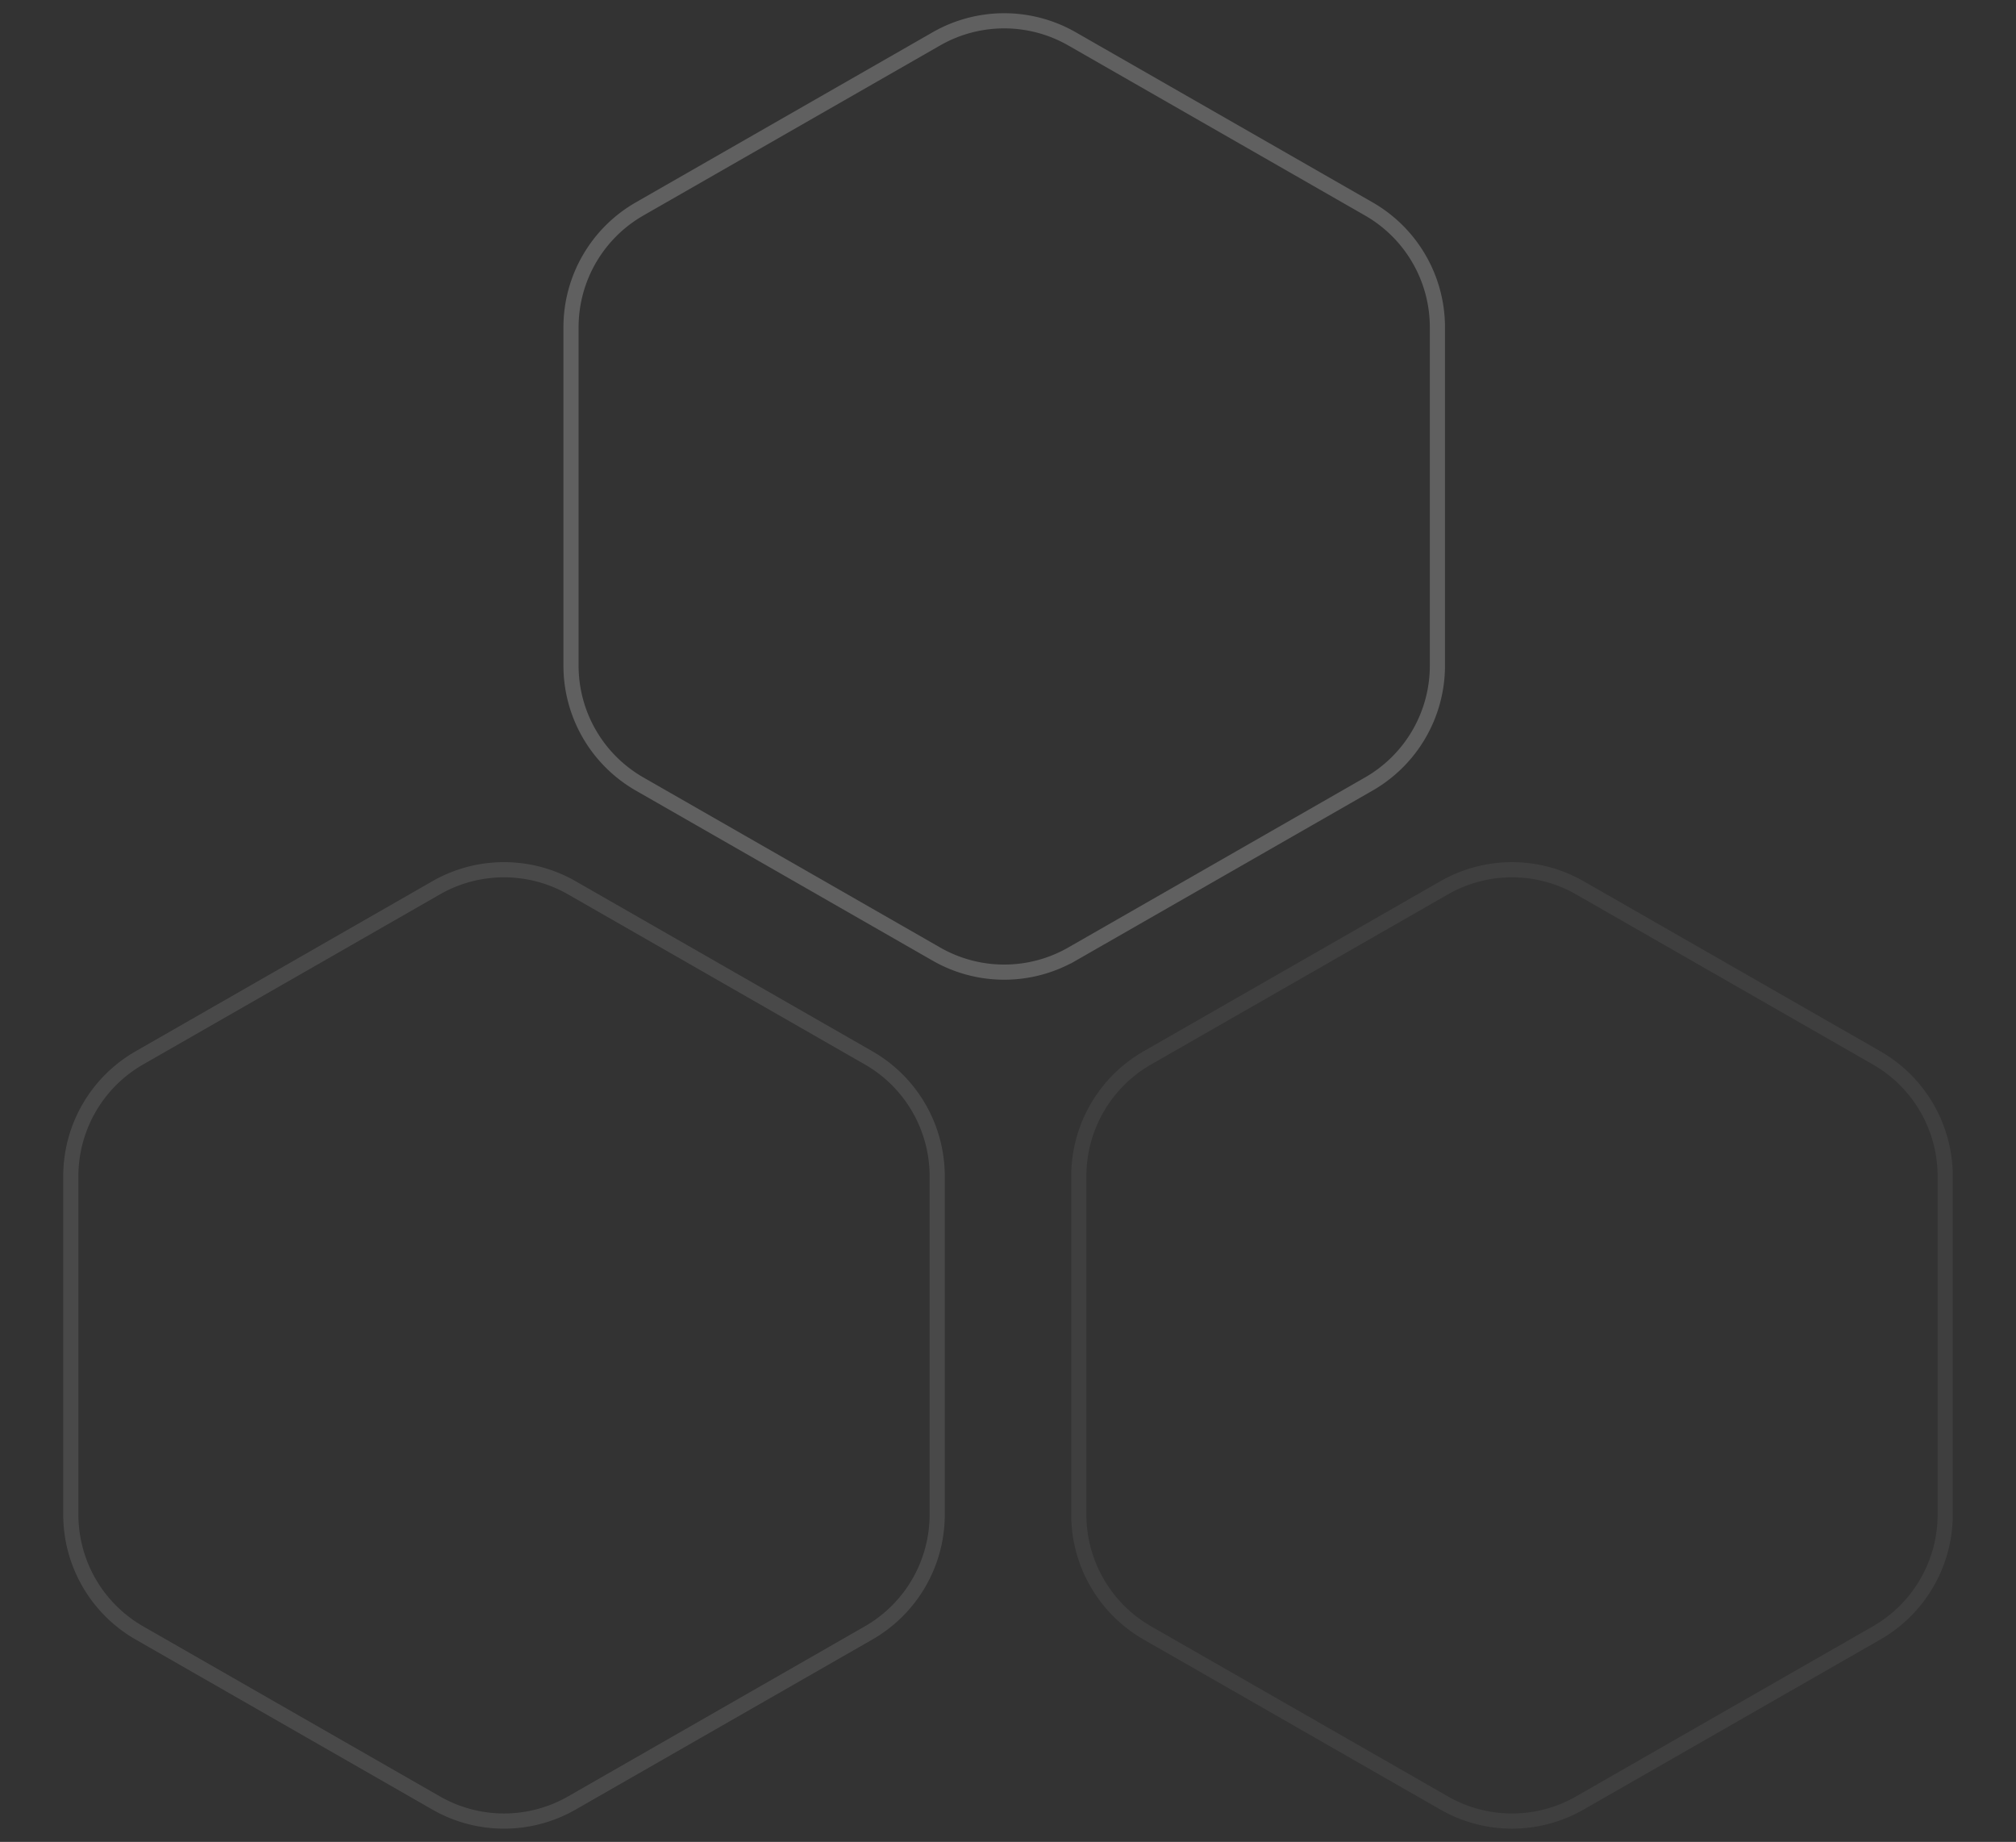 <svg width="266" height="243" xmlns="http://www.w3.org/2000/svg"><rect width="100%" height="100%" fill="#333333" stroke="none"/><g stroke="#FFF" stroke-width="2" fill="none" fill-rule="evenodd"><path d="M208.449 117.127l39.157 22.437a18 18 0 019.052 15.618v44.636a18 18 0 01-9.052 15.618l-39.157 22.437a18 18 0 01-17.898 0l-39.157-22.437a18 18 0 01-9.052-15.618v-44.636a18 18 0 019.052-15.618l39.157-22.437a18 18 0 0117.898 0z" opacity=".06"/><path d="M75.449 117.127l39.157 22.437a18 18 0 019.052 15.618v44.636a18 18 0 01-9.052 15.618L75.45 237.873a18 18 0 01-17.898 0l-39.157-22.437a18 18 0 01-9.052-15.618v-44.636a18 18 0 019.052-15.618l39.157-22.437a18 18 0 0117.898 0z" opacity=".11"/><path d="M141.449 5.127l39.157 22.437a18 18 0 019.052 15.618v44.636a18 18 0 01-9.052 15.618l-39.157 22.437a18 18 0 01-17.898 0l-39.157-22.437a18 18 0 01-9.052-15.618V43.182a18 18 0 019.052-15.618L123.55 5.127a18 18 0 0117.898 0z" opacity=".22"/></g></svg>